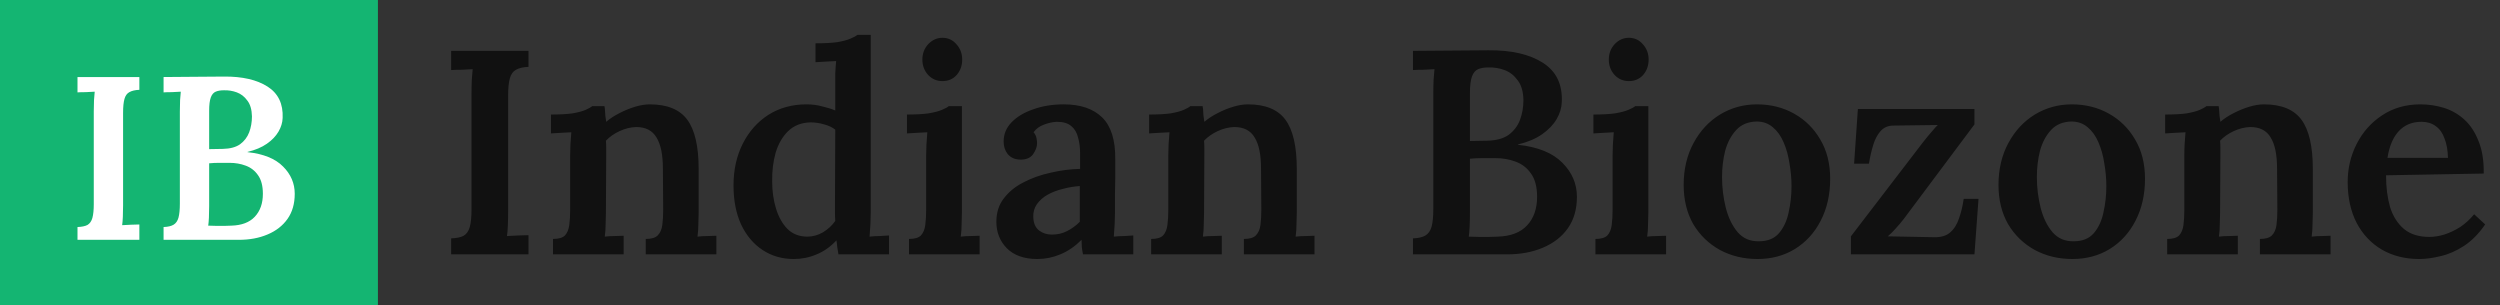 <svg width="172" height="21" viewBox="0 0 172 21" fill="none" xmlns="http://www.w3.org/2000/svg">
<rect x="0" y="0" width="172" height="21" fill="#333333" stroke="none"/>
<rect width="26" height="21" fill="#14B572"/>
<path d="M9.588 6.18C9.3 6.191 9.071 6.244 8.9 6.34C8.74 6.425 8.628 6.58 8.564 6.804C8.5 7.028 8.468 7.348 8.468 7.764V14.116C8.468 14.404 8.463 14.671 8.452 14.916C8.441 15.161 8.425 15.353 8.404 15.492C8.585 15.481 8.793 15.471 9.028 15.46C9.263 15.449 9.449 15.444 9.588 15.444V16.5H5.332V15.62C5.631 15.609 5.86 15.561 6.02 15.476C6.18 15.38 6.292 15.22 6.356 14.996C6.42 14.761 6.452 14.441 6.452 14.036V7.652C6.452 7.385 6.457 7.129 6.468 6.884C6.489 6.639 6.505 6.447 6.516 6.308C6.335 6.319 6.127 6.329 5.892 6.34C5.657 6.34 5.471 6.345 5.332 6.356V5.3H9.588V6.18ZM11.254 16.5V15.62C11.553 15.609 11.782 15.556 11.942 15.46C12.102 15.364 12.214 15.204 12.278 14.98C12.342 14.745 12.374 14.42 12.374 14.004V7.684C12.374 7.396 12.379 7.129 12.39 6.884C12.411 6.639 12.427 6.447 12.438 6.308C12.257 6.319 12.049 6.329 11.814 6.34C11.579 6.34 11.393 6.345 11.254 6.356V5.3C11.937 5.289 12.624 5.284 13.318 5.284C14.011 5.284 14.71 5.279 15.414 5.268C16.672 5.257 17.67 5.487 18.406 5.956C19.142 6.425 19.488 7.145 19.446 8.116C19.435 8.436 19.339 8.751 19.158 9.06C18.977 9.369 18.71 9.647 18.358 9.892C18.006 10.137 17.563 10.324 17.03 10.452V10.468C18.128 10.585 18.945 10.916 19.478 11.46C20.011 11.993 20.278 12.617 20.278 13.332C20.278 14.015 20.113 14.591 19.782 15.06C19.451 15.529 18.992 15.887 18.406 16.132C17.83 16.377 17.174 16.5 16.438 16.5H11.254ZM14.326 15.524C14.507 15.535 14.694 15.54 14.886 15.54C15.088 15.54 15.28 15.54 15.462 15.54C15.643 15.529 15.798 15.524 15.926 15.524C16.63 15.503 17.163 15.3 17.526 14.916C17.899 14.521 18.086 13.993 18.086 13.332C18.086 12.788 17.974 12.361 17.75 12.052C17.537 11.743 17.254 11.524 16.902 11.396C16.561 11.268 16.192 11.204 15.798 11.204C15.51 11.204 15.259 11.204 15.046 11.204C14.832 11.204 14.614 11.215 14.39 11.236V14.18C14.39 14.468 14.384 14.729 14.374 14.964C14.363 15.199 14.347 15.385 14.326 15.524ZM14.39 10.26L15.334 10.244C15.835 10.233 16.23 10.127 16.518 9.924C16.806 9.711 17.014 9.439 17.142 9.108C17.27 8.767 17.334 8.399 17.334 8.004C17.323 7.535 17.216 7.172 17.014 6.916C16.822 6.649 16.582 6.463 16.294 6.356C16.006 6.249 15.707 6.201 15.398 6.212C15.174 6.212 14.987 6.244 14.838 6.308C14.688 6.372 14.576 6.505 14.502 6.708C14.427 6.911 14.39 7.215 14.39 7.62V10.26Z" fill="white"/>
<path d="M36.36 4.6C36 4.613 35.713 4.68 35.5 4.8C35.3 4.907 35.16 5.1 35.08 5.38C35 5.66 34.96 6.06 34.96 6.58V14.52C34.96 14.88 34.953 15.213 34.94 15.52C34.927 15.827 34.907 16.067 34.88 16.24C35.107 16.227 35.367 16.213 35.66 16.2C35.953 16.187 36.187 16.18 36.36 16.18V17.5H31.04V16.4C31.413 16.387 31.7 16.327 31.9 16.22C32.1 16.1 32.24 15.9 32.32 15.62C32.4 15.327 32.44 14.927 32.44 14.42V6.44C32.44 6.107 32.447 5.787 32.46 5.48C32.487 5.173 32.507 4.933 32.52 4.76C32.293 4.773 32.033 4.787 31.74 4.8C31.447 4.8 31.213 4.807 31.04 4.82V3.5H36.36V4.6ZM38.047 17.5V16.44C38.434 16.44 38.707 16.36 38.867 16.2C39.027 16.027 39.127 15.787 39.167 15.48C39.207 15.173 39.227 14.827 39.227 14.44V10.68C39.227 10.44 39.234 10.187 39.247 9.92C39.26 9.653 39.28 9.38 39.307 9.1C39.094 9.113 38.847 9.127 38.567 9.14C38.3 9.153 38.08 9.167 37.907 9.18V7.88C38.507 7.88 39 7.853 39.387 7.8C39.774 7.733 40.074 7.653 40.287 7.56C40.5 7.467 40.654 7.38 40.747 7.3H41.587C41.614 7.447 41.627 7.567 41.627 7.66C41.627 7.753 41.634 7.853 41.647 7.96C41.66 8.053 41.68 8.193 41.707 8.38C41.974 8.153 42.28 7.953 42.627 7.78C42.987 7.593 43.347 7.447 43.707 7.34C44.067 7.233 44.4 7.18 44.707 7.18C45.907 7.18 46.767 7.533 47.287 8.24C47.807 8.947 48.067 10.073 48.067 11.62V14.64C48.067 14.853 48.06 15.113 48.047 15.42C48.047 15.713 48.027 16 47.987 16.28C48.214 16.253 48.447 16.24 48.687 16.24C48.927 16.227 49.127 16.22 49.287 16.22V17.5H44.427V16.44C44.814 16.44 45.087 16.36 45.247 16.2C45.42 16.027 45.527 15.787 45.567 15.48C45.607 15.173 45.627 14.827 45.627 14.44L45.607 11.6C45.607 10.64 45.46 9.927 45.167 9.46C44.887 8.98 44.42 8.74 43.767 8.74C43.38 8.753 43 8.847 42.627 9.02C42.254 9.193 41.94 9.413 41.687 9.68C41.7 9.84 41.707 10.007 41.707 10.18C41.707 10.353 41.707 10.527 41.707 10.7L41.687 14.64C41.687 14.853 41.68 15.113 41.667 15.42C41.667 15.713 41.647 16 41.607 16.28C41.82 16.253 42.047 16.24 42.287 16.24C42.54 16.227 42.747 16.22 42.907 16.22V17.5H38.047ZM54.606 17.82C53.806 17.82 53.092 17.613 52.466 17.2C51.839 16.787 51.346 16.2 50.986 15.44C50.639 14.68 50.466 13.787 50.466 12.76C50.466 11.68 50.679 10.72 51.106 9.88C51.532 9.04 52.119 8.38 52.866 7.9C53.626 7.42 54.499 7.18 55.486 7.18C55.872 7.18 56.232 7.227 56.566 7.32C56.912 7.4 57.212 7.493 57.466 7.6V5.82C57.466 5.62 57.466 5.373 57.466 5.08C57.479 4.787 57.499 4.493 57.526 4.2C57.312 4.213 57.066 4.227 56.786 4.24C56.519 4.253 56.292 4.267 56.106 4.28V2.98C56.719 2.98 57.219 2.953 57.606 2.9C57.992 2.833 58.292 2.753 58.506 2.66C58.732 2.567 58.892 2.48 58.986 2.4H59.906V14.64C59.906 14.84 59.899 15.093 59.886 15.4C59.872 15.693 59.852 15.987 59.826 16.28C60.052 16.253 60.286 16.24 60.526 16.24C60.779 16.227 60.992 16.213 61.166 16.2V17.5H57.686C57.659 17.34 57.632 17.18 57.606 17.02C57.592 16.847 57.572 16.687 57.546 16.54C57.132 16.98 56.679 17.3 56.186 17.5C55.692 17.713 55.166 17.82 54.606 17.82ZM55.546 16.28C55.919 16.28 56.279 16.18 56.626 15.98C56.972 15.767 57.252 15.507 57.466 15.2C57.452 15.013 57.446 14.827 57.446 14.64C57.446 14.44 57.446 14.24 57.446 14.04L57.466 8.92C57.266 8.76 57.012 8.64 56.706 8.56C56.399 8.467 56.086 8.42 55.766 8.42C55.139 8.433 54.626 8.633 54.226 9.02C53.839 9.393 53.552 9.887 53.366 10.5C53.192 11.113 53.112 11.78 53.126 12.5C53.126 13.153 53.212 13.767 53.386 14.34C53.559 14.913 53.819 15.38 54.166 15.74C54.526 16.1 54.986 16.28 55.546 16.28ZM62.539 16.44C62.926 16.44 63.199 16.36 63.359 16.2C63.519 16.027 63.619 15.787 63.659 15.48C63.699 15.173 63.719 14.827 63.719 14.44V10.7C63.719 10.473 63.726 10.227 63.739 9.96C63.753 9.68 63.773 9.393 63.799 9.1C63.573 9.113 63.326 9.127 63.059 9.14C62.793 9.153 62.573 9.167 62.399 9.18V7.88C62.999 7.88 63.493 7.853 63.879 7.8C64.279 7.733 64.586 7.653 64.799 7.56C65.026 7.467 65.186 7.38 65.279 7.3H66.179V14.64C66.179 14.853 66.173 15.113 66.159 15.42C66.159 15.713 66.139 16 66.099 16.28C66.313 16.253 66.539 16.24 66.779 16.24C67.033 16.227 67.239 16.22 67.399 16.22V17.5H62.539V16.44ZM64.839 5.58C64.453 5.58 64.126 5.44 63.859 5.16C63.593 4.867 63.459 4.513 63.459 4.1C63.459 3.687 63.593 3.333 63.859 3.04C64.139 2.747 64.466 2.6 64.839 2.6C65.226 2.6 65.546 2.747 65.799 3.04C66.066 3.333 66.199 3.687 66.199 4.1C66.199 4.513 66.073 4.867 65.819 5.16C65.566 5.44 65.239 5.58 64.839 5.58ZM74.51 17.5C74.47 17.3 74.443 17.133 74.43 17C74.43 16.853 74.423 16.687 74.41 16.5C73.956 16.953 73.47 17.287 72.95 17.5C72.443 17.713 71.916 17.82 71.37 17.82C70.463 17.82 69.763 17.573 69.27 17.08C68.79 16.587 68.55 15.98 68.55 15.26C68.55 14.62 68.723 14.08 69.07 13.64C69.416 13.187 69.87 12.82 70.43 12.54C70.99 12.247 71.61 12.027 72.29 11.88C72.97 11.72 73.643 11.633 74.31 11.62V10.52C74.31 10.133 74.263 9.78 74.17 9.46C74.09 9.127 73.936 8.867 73.71 8.68C73.483 8.48 73.15 8.38 72.71 8.38C72.416 8.393 72.116 8.46 71.81 8.58C71.516 8.687 71.283 8.86 71.11 9.1C71.216 9.22 71.283 9.353 71.31 9.5C71.336 9.633 71.35 9.753 71.35 9.86C71.35 10.1 71.256 10.353 71.07 10.62C70.883 10.873 70.583 10.993 70.17 10.98C69.81 10.967 69.53 10.84 69.33 10.6C69.143 10.36 69.05 10.073 69.05 9.74C69.05 9.233 69.23 8.793 69.59 8.42C69.963 8.033 70.463 7.733 71.09 7.52C71.716 7.293 72.416 7.18 73.19 7.18C74.336 7.18 75.216 7.48 75.83 8.08C76.443 8.68 76.743 9.64 76.73 10.96C76.73 11.427 76.73 11.853 76.73 12.24C76.73 12.613 76.723 12.993 76.71 13.38C76.71 13.753 76.71 14.173 76.71 14.64C76.71 14.84 76.703 15.093 76.69 15.4C76.676 15.693 76.656 15.987 76.63 16.28C76.87 16.253 77.11 16.24 77.35 16.24C77.603 16.227 77.81 16.213 77.97 16.2V17.5H74.51ZM74.29 12.8C73.89 12.827 73.496 12.893 73.11 13C72.723 13.093 72.376 13.227 72.07 13.4C71.763 13.573 71.516 13.793 71.33 14.06C71.156 14.313 71.076 14.607 71.09 14.94C71.103 15.353 71.236 15.66 71.49 15.86C71.743 16.047 72.036 16.14 72.37 16.14C72.756 16.14 73.103 16.06 73.41 15.9C73.73 15.74 74.023 15.527 74.29 15.26C74.29 15.127 74.29 14.987 74.29 14.84C74.29 14.693 74.29 14.547 74.29 14.4C74.29 14.213 74.29 13.98 74.29 13.7C74.29 13.42 74.29 13.12 74.29 12.8ZM79.199 17.5V16.44C79.586 16.44 79.859 16.36 80.019 16.2C80.179 16.027 80.279 15.787 80.319 15.48C80.359 15.173 80.379 14.827 80.379 14.44V10.68C80.379 10.44 80.386 10.187 80.399 9.92C80.413 9.653 80.433 9.38 80.459 9.1C80.246 9.113 79.999 9.127 79.719 9.14C79.453 9.153 79.233 9.167 79.059 9.18V7.88C79.659 7.88 80.153 7.853 80.539 7.8C80.926 7.733 81.226 7.653 81.439 7.56C81.653 7.467 81.806 7.38 81.899 7.3H82.739C82.766 7.447 82.779 7.567 82.779 7.66C82.779 7.753 82.786 7.853 82.799 7.96C82.813 8.053 82.833 8.193 82.859 8.38C83.126 8.153 83.433 7.953 83.779 7.78C84.139 7.593 84.499 7.447 84.859 7.34C85.219 7.233 85.553 7.18 85.859 7.18C87.059 7.18 87.919 7.533 88.439 8.24C88.959 8.947 89.219 10.073 89.219 11.62V14.64C89.219 14.853 89.213 15.113 89.199 15.42C89.199 15.713 89.179 16 89.139 16.28C89.366 16.253 89.599 16.24 89.839 16.24C90.079 16.227 90.279 16.22 90.439 16.22V17.5H85.579V16.44C85.966 16.44 86.239 16.36 86.399 16.2C86.573 16.027 86.679 15.787 86.719 15.48C86.759 15.173 86.779 14.827 86.779 14.44L86.759 11.6C86.759 10.64 86.613 9.927 86.319 9.46C86.039 8.98 85.573 8.74 84.919 8.74C84.533 8.753 84.153 8.847 83.779 9.02C83.406 9.193 83.093 9.413 82.839 9.68C82.853 9.84 82.859 10.007 82.859 10.18C82.859 10.353 82.859 10.527 82.859 10.7L82.839 14.64C82.839 14.853 82.833 15.113 82.819 15.42C82.819 15.713 82.799 16 82.759 16.28C82.973 16.253 83.199 16.24 83.439 16.24C83.693 16.227 83.899 16.22 84.059 16.22V17.5H79.199ZM97.212 17.5V16.4C97.585 16.387 97.872 16.32 98.072 16.2C98.272 16.08 98.412 15.88 98.492 15.6C98.572 15.307 98.612 14.9 98.612 14.38V6.48C98.612 6.12 98.618 5.787 98.632 5.48C98.659 5.173 98.678 4.933 98.692 4.76C98.465 4.773 98.205 4.787 97.912 4.8C97.618 4.8 97.385 4.807 97.212 4.82V3.5C98.065 3.487 98.925 3.48 99.792 3.48C100.659 3.48 101.532 3.473 102.412 3.46C103.985 3.447 105.232 3.733 106.152 4.32C107.072 4.907 107.505 5.807 107.452 7.02C107.439 7.42 107.319 7.813 107.092 8.2C106.865 8.587 106.532 8.933 106.092 9.24C105.652 9.547 105.099 9.78 104.432 9.94V9.96C105.805 10.107 106.825 10.52 107.492 11.2C108.159 11.867 108.492 12.647 108.492 13.54C108.492 14.393 108.285 15.113 107.872 15.7C107.459 16.287 106.885 16.733 106.152 17.04C105.432 17.347 104.612 17.5 103.692 17.5H97.212ZM101.052 16.28C101.279 16.293 101.512 16.3 101.752 16.3C102.005 16.3 102.245 16.3 102.472 16.3C102.699 16.287 102.892 16.28 103.052 16.28C103.932 16.253 104.599 16 105.052 15.52C105.519 15.027 105.752 14.367 105.752 13.54C105.752 12.86 105.612 12.327 105.332 11.94C105.065 11.553 104.712 11.28 104.272 11.12C103.845 10.96 103.385 10.88 102.892 10.88C102.532 10.88 102.219 10.88 101.952 10.88C101.685 10.88 101.412 10.893 101.132 10.92V14.6C101.132 14.96 101.125 15.287 101.112 15.58C101.099 15.873 101.079 16.107 101.052 16.28ZM101.132 9.7L102.312 9.68C102.939 9.667 103.432 9.533 103.792 9.28C104.152 9.013 104.412 8.673 104.572 8.26C104.732 7.833 104.812 7.373 104.812 6.88C104.799 6.293 104.665 5.84 104.412 5.52C104.172 5.187 103.872 4.953 103.512 4.82C103.152 4.687 102.779 4.627 102.392 4.64C102.112 4.64 101.879 4.68 101.692 4.76C101.505 4.84 101.365 5.007 101.272 5.26C101.179 5.513 101.132 5.893 101.132 6.4V9.7ZM109.766 16.44C110.152 16.44 110.426 16.36 110.586 16.2C110.746 16.027 110.846 15.787 110.886 15.48C110.926 15.173 110.946 14.827 110.946 14.44V10.7C110.946 10.473 110.952 10.227 110.966 9.96C110.979 9.68 110.999 9.393 111.026 9.1C110.799 9.113 110.552 9.127 110.286 9.14C110.019 9.153 109.799 9.167 109.626 9.18V7.88C110.226 7.88 110.719 7.853 111.106 7.8C111.506 7.733 111.812 7.653 112.026 7.56C112.252 7.467 112.412 7.38 112.506 7.3H113.406V14.64C113.406 14.853 113.399 15.113 113.386 15.42C113.386 15.713 113.366 16 113.326 16.28C113.539 16.253 113.766 16.24 114.006 16.24C114.259 16.227 114.466 16.22 114.626 16.22V17.5H109.766V16.44ZM112.066 5.58C111.679 5.58 111.352 5.44 111.086 5.16C110.819 4.867 110.686 4.513 110.686 4.1C110.686 3.687 110.819 3.333 111.086 3.04C111.366 2.747 111.692 2.6 112.066 2.6C112.452 2.6 112.772 2.747 113.026 3.04C113.292 3.333 113.426 3.687 113.426 4.1C113.426 4.513 113.299 4.867 113.046 5.16C112.792 5.44 112.466 5.58 112.066 5.58ZM120.916 17.82C119.97 17.82 119.11 17.613 118.336 17.2C117.563 16.773 116.95 16.18 116.496 15.42C116.056 14.647 115.836 13.747 115.836 12.72C115.836 11.64 116.063 10.68 116.516 9.84C116.97 9 117.576 8.347 118.336 7.88C119.11 7.413 119.956 7.18 120.876 7.18C121.823 7.18 122.676 7.393 123.436 7.82C124.196 8.247 124.796 8.84 125.236 9.6C125.69 10.36 125.916 11.26 125.916 12.3C125.916 13.393 125.696 14.36 125.256 15.2C124.83 16.027 124.236 16.673 123.476 17.14C122.73 17.593 121.876 17.82 120.916 17.82ZM121.016 16.6C121.616 16.6 122.076 16.413 122.396 16.04C122.716 15.667 122.936 15.193 123.056 14.62C123.19 14.033 123.256 13.433 123.256 12.82C123.256 12.3 123.21 11.773 123.116 11.24C123.036 10.707 122.903 10.227 122.716 9.8C122.53 9.36 122.283 9.013 121.976 8.76C121.67 8.493 121.296 8.36 120.856 8.36C120.27 8.373 119.803 8.567 119.456 8.94C119.11 9.313 118.856 9.787 118.696 10.36C118.55 10.933 118.476 11.54 118.476 12.18C118.476 12.9 118.563 13.607 118.736 14.3C118.91 14.98 119.183 15.54 119.556 15.98C119.93 16.407 120.416 16.613 121.016 16.6ZM127.342 17.5V16.26L132.262 9.84C132.488 9.547 132.702 9.287 132.902 9.06C133.102 8.82 133.242 8.667 133.322 8.6L130.262 8.64C129.902 8.64 129.608 8.767 129.382 9.02C129.168 9.26 129.002 9.573 128.882 9.96C128.762 10.347 128.662 10.78 128.582 11.26H127.562L127.822 7.5H135.842V8.56L130.982 15.06C130.795 15.3 130.615 15.513 130.442 15.7C130.282 15.887 130.095 16.073 129.882 16.26L133.062 16.32C133.528 16.333 133.895 16.227 134.162 16C134.442 15.76 134.648 15.433 134.782 15.02C134.928 14.607 135.035 14.16 135.102 13.68H136.122L135.842 17.5H127.342ZM142.576 17.82C141.63 17.82 140.77 17.613 139.996 17.2C139.223 16.773 138.61 16.18 138.156 15.42C137.716 14.647 137.496 13.747 137.496 12.72C137.496 11.64 137.723 10.68 138.176 9.84C138.63 9 139.236 8.347 139.996 7.88C140.77 7.413 141.616 7.18 142.536 7.18C143.483 7.18 144.336 7.393 145.096 7.82C145.856 8.247 146.456 8.84 146.896 9.6C147.35 10.36 147.576 11.26 147.576 12.3C147.576 13.393 147.356 14.36 146.916 15.2C146.49 16.027 145.896 16.673 145.136 17.14C144.39 17.593 143.536 17.82 142.576 17.82ZM142.676 16.6C143.276 16.6 143.736 16.413 144.056 16.04C144.376 15.667 144.596 15.193 144.716 14.62C144.85 14.033 144.916 13.433 144.916 12.82C144.916 12.3 144.87 11.773 144.776 11.24C144.696 10.707 144.563 10.227 144.376 9.8C144.19 9.36 143.943 9.013 143.636 8.76C143.33 8.493 142.956 8.36 142.516 8.36C141.93 8.373 141.463 8.567 141.116 8.94C140.77 9.313 140.516 9.787 140.356 10.36C140.21 10.933 140.136 11.54 140.136 12.18C140.136 12.9 140.223 13.607 140.396 14.3C140.57 14.98 140.843 15.54 141.216 15.98C141.59 16.407 142.076 16.613 142.676 16.6ZM149.102 17.5V16.44C149.488 16.44 149.762 16.36 149.922 16.2C150.082 16.027 150.182 15.787 150.222 15.48C150.262 15.173 150.282 14.827 150.282 14.44V10.68C150.282 10.44 150.288 10.187 150.302 9.92C150.315 9.653 150.335 9.38 150.362 9.1C150.148 9.113 149.902 9.127 149.622 9.14C149.355 9.153 149.135 9.167 148.962 9.18V7.88C149.562 7.88 150.055 7.853 150.442 7.8C150.828 7.733 151.128 7.653 151.342 7.56C151.555 7.467 151.708 7.38 151.802 7.3H152.642C152.668 7.447 152.682 7.567 152.682 7.66C152.682 7.753 152.688 7.853 152.702 7.96C152.715 8.053 152.735 8.193 152.762 8.38C153.028 8.153 153.335 7.953 153.682 7.78C154.042 7.593 154.402 7.447 154.762 7.34C155.122 7.233 155.455 7.18 155.762 7.18C156.962 7.18 157.822 7.533 158.342 8.24C158.862 8.947 159.122 10.073 159.122 11.62V14.64C159.122 14.853 159.115 15.113 159.102 15.42C159.102 15.713 159.082 16 159.042 16.28C159.268 16.253 159.502 16.24 159.742 16.24C159.982 16.227 160.182 16.22 160.342 16.22V17.5H155.482V16.44C155.868 16.44 156.142 16.36 156.302 16.2C156.475 16.027 156.582 15.787 156.622 15.48C156.662 15.173 156.682 14.827 156.682 14.44L156.662 11.6C156.662 10.64 156.515 9.927 156.222 9.46C155.942 8.98 155.475 8.74 154.822 8.74C154.435 8.753 154.055 8.847 153.682 9.02C153.308 9.193 152.995 9.413 152.742 9.68C152.755 9.84 152.762 10.007 152.762 10.18C152.762 10.353 152.762 10.527 152.762 10.7L152.742 14.64C152.742 14.853 152.735 15.113 152.722 15.42C152.722 15.713 152.702 16 152.662 16.28C152.875 16.253 153.102 16.24 153.342 16.24C153.595 16.227 153.802 16.22 153.962 16.22V17.5H149.102ZM166.44 17.82C165.48 17.82 164.627 17.607 163.88 17.18C163.134 16.74 162.554 16.127 162.14 15.34C161.727 14.54 161.52 13.6 161.52 12.52C161.52 11.587 161.727 10.713 162.14 9.9C162.554 9.087 163.134 8.433 163.88 7.94C164.64 7.433 165.52 7.18 166.52 7.18C167.08 7.18 167.62 7.26 168.14 7.42C168.66 7.58 169.127 7.847 169.54 8.22C169.954 8.593 170.28 9.087 170.52 9.7C170.774 10.313 170.894 11.06 170.88 11.94L164.16 12.06C164.16 12.887 164.254 13.62 164.44 14.26C164.64 14.887 164.96 15.387 165.4 15.76C165.84 16.12 166.42 16.3 167.14 16.3C167.46 16.3 167.8 16.247 168.16 16.14C168.534 16.02 168.9 15.847 169.26 15.62C169.62 15.38 169.94 15.087 170.22 14.74L170.98 15.44C170.54 16.08 170.054 16.573 169.52 16.92C168.987 17.267 168.454 17.5 167.92 17.62C167.387 17.753 166.894 17.82 166.44 17.82ZM164.26 10.86H168.42C168.407 10.327 168.327 9.88 168.18 9.52C168.047 9.147 167.847 8.867 167.58 8.68C167.314 8.48 166.987 8.38 166.6 8.38C165.947 8.38 165.42 8.6 165.02 9.04C164.634 9.467 164.38 10.073 164.26 10.86Z" fill="#111111"/>
</svg>

